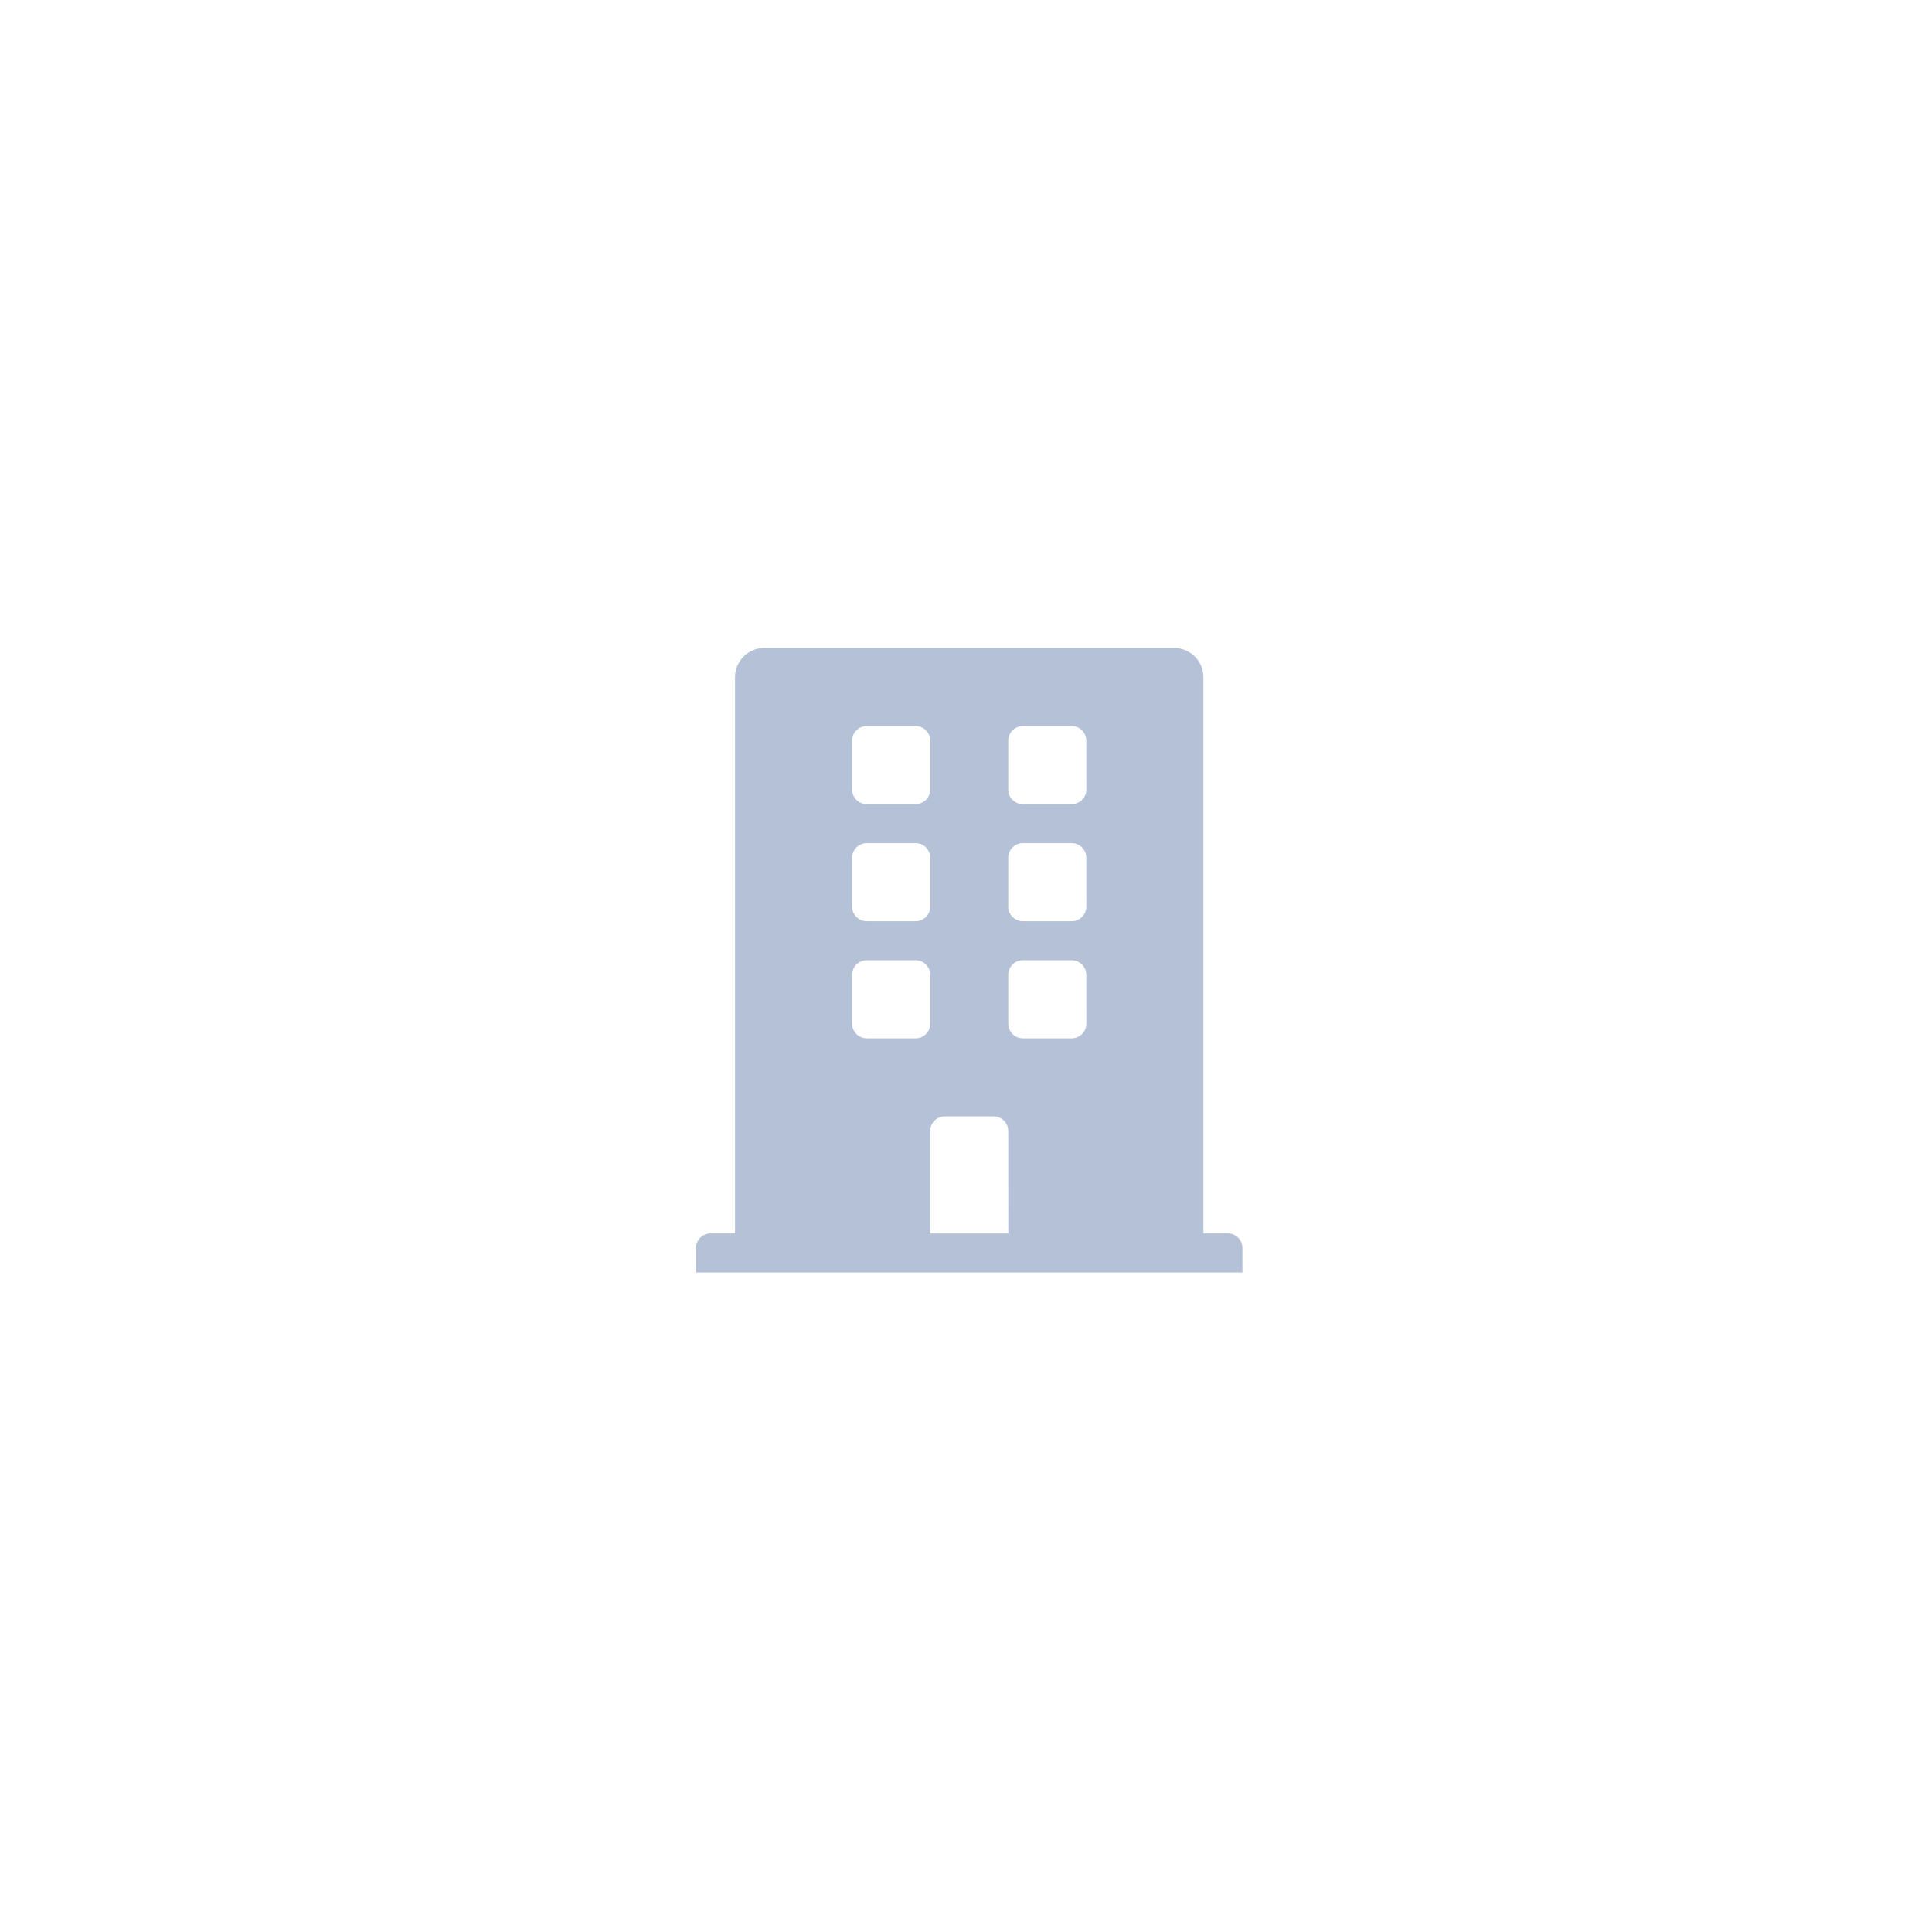 <svg xmlns="http://www.w3.org/2000/svg" width="161" height="161" viewBox="0 0 161 161">
  <g id="グループ_3799" data-name="グループ 3799" transform="translate(-185 -10051)">
    <rect id="長方形_29" data-name="長方形 29" width="161" height="161" transform="translate(185 10051)" fill="#fff"/>
    <path id="Icon_awesome-building" data-name="Icon awesome-building" d="M44.316,48.788H42.283V2.439A2.439,2.439,0,0,0,39.844,0H5.692A2.439,2.439,0,0,0,3.253,2.439V48.788H1.22A1.22,1.22,0,0,0,0,50.008v2.033H45.536V50.008A1.22,1.22,0,0,0,44.316,48.788ZM13.01,7.725a1.22,1.22,0,0,1,1.22-1.22H18.3a1.22,1.22,0,0,1,1.22,1.22v4.066a1.22,1.22,0,0,1-1.22,1.22H14.23a1.22,1.22,0,0,1-1.22-1.22Zm0,9.758a1.22,1.22,0,0,1,1.22-1.22H18.3a1.22,1.22,0,0,1,1.22,1.22v4.066a1.22,1.22,0,0,1-1.22,1.22H14.23a1.22,1.22,0,0,1-1.22-1.22ZM18.3,32.526H14.23a1.22,1.22,0,0,1-1.22-1.22V27.24a1.22,1.22,0,0,1,1.22-1.22H18.3a1.22,1.22,0,0,1,1.22,1.22v4.066A1.22,1.22,0,0,1,18.3,32.526Zm7.725,16.263H19.515V40.25a1.22,1.22,0,0,1,1.22-1.22H24.8a1.22,1.22,0,0,1,1.22,1.22Zm6.505-17.483a1.22,1.22,0,0,1-1.22,1.22H27.24a1.22,1.22,0,0,1-1.22-1.22V27.24a1.22,1.22,0,0,1,1.22-1.22h4.066a1.22,1.22,0,0,1,1.22,1.22Zm0-9.758a1.22,1.22,0,0,1-1.22,1.22H27.24a1.22,1.22,0,0,1-1.22-1.22V17.483a1.22,1.22,0,0,1,1.22-1.22h4.066a1.22,1.22,0,0,1,1.22,1.22Zm0-9.758a1.22,1.22,0,0,1-1.22,1.22H27.24a1.22,1.22,0,0,1-1.22-1.22V7.725a1.22,1.22,0,0,1,1.22-1.22h4.066a1.22,1.22,0,0,1,1.22,1.22Z" transform="translate(243 10105)" fill="#b4c1d6"/>
  </g>
</svg>
